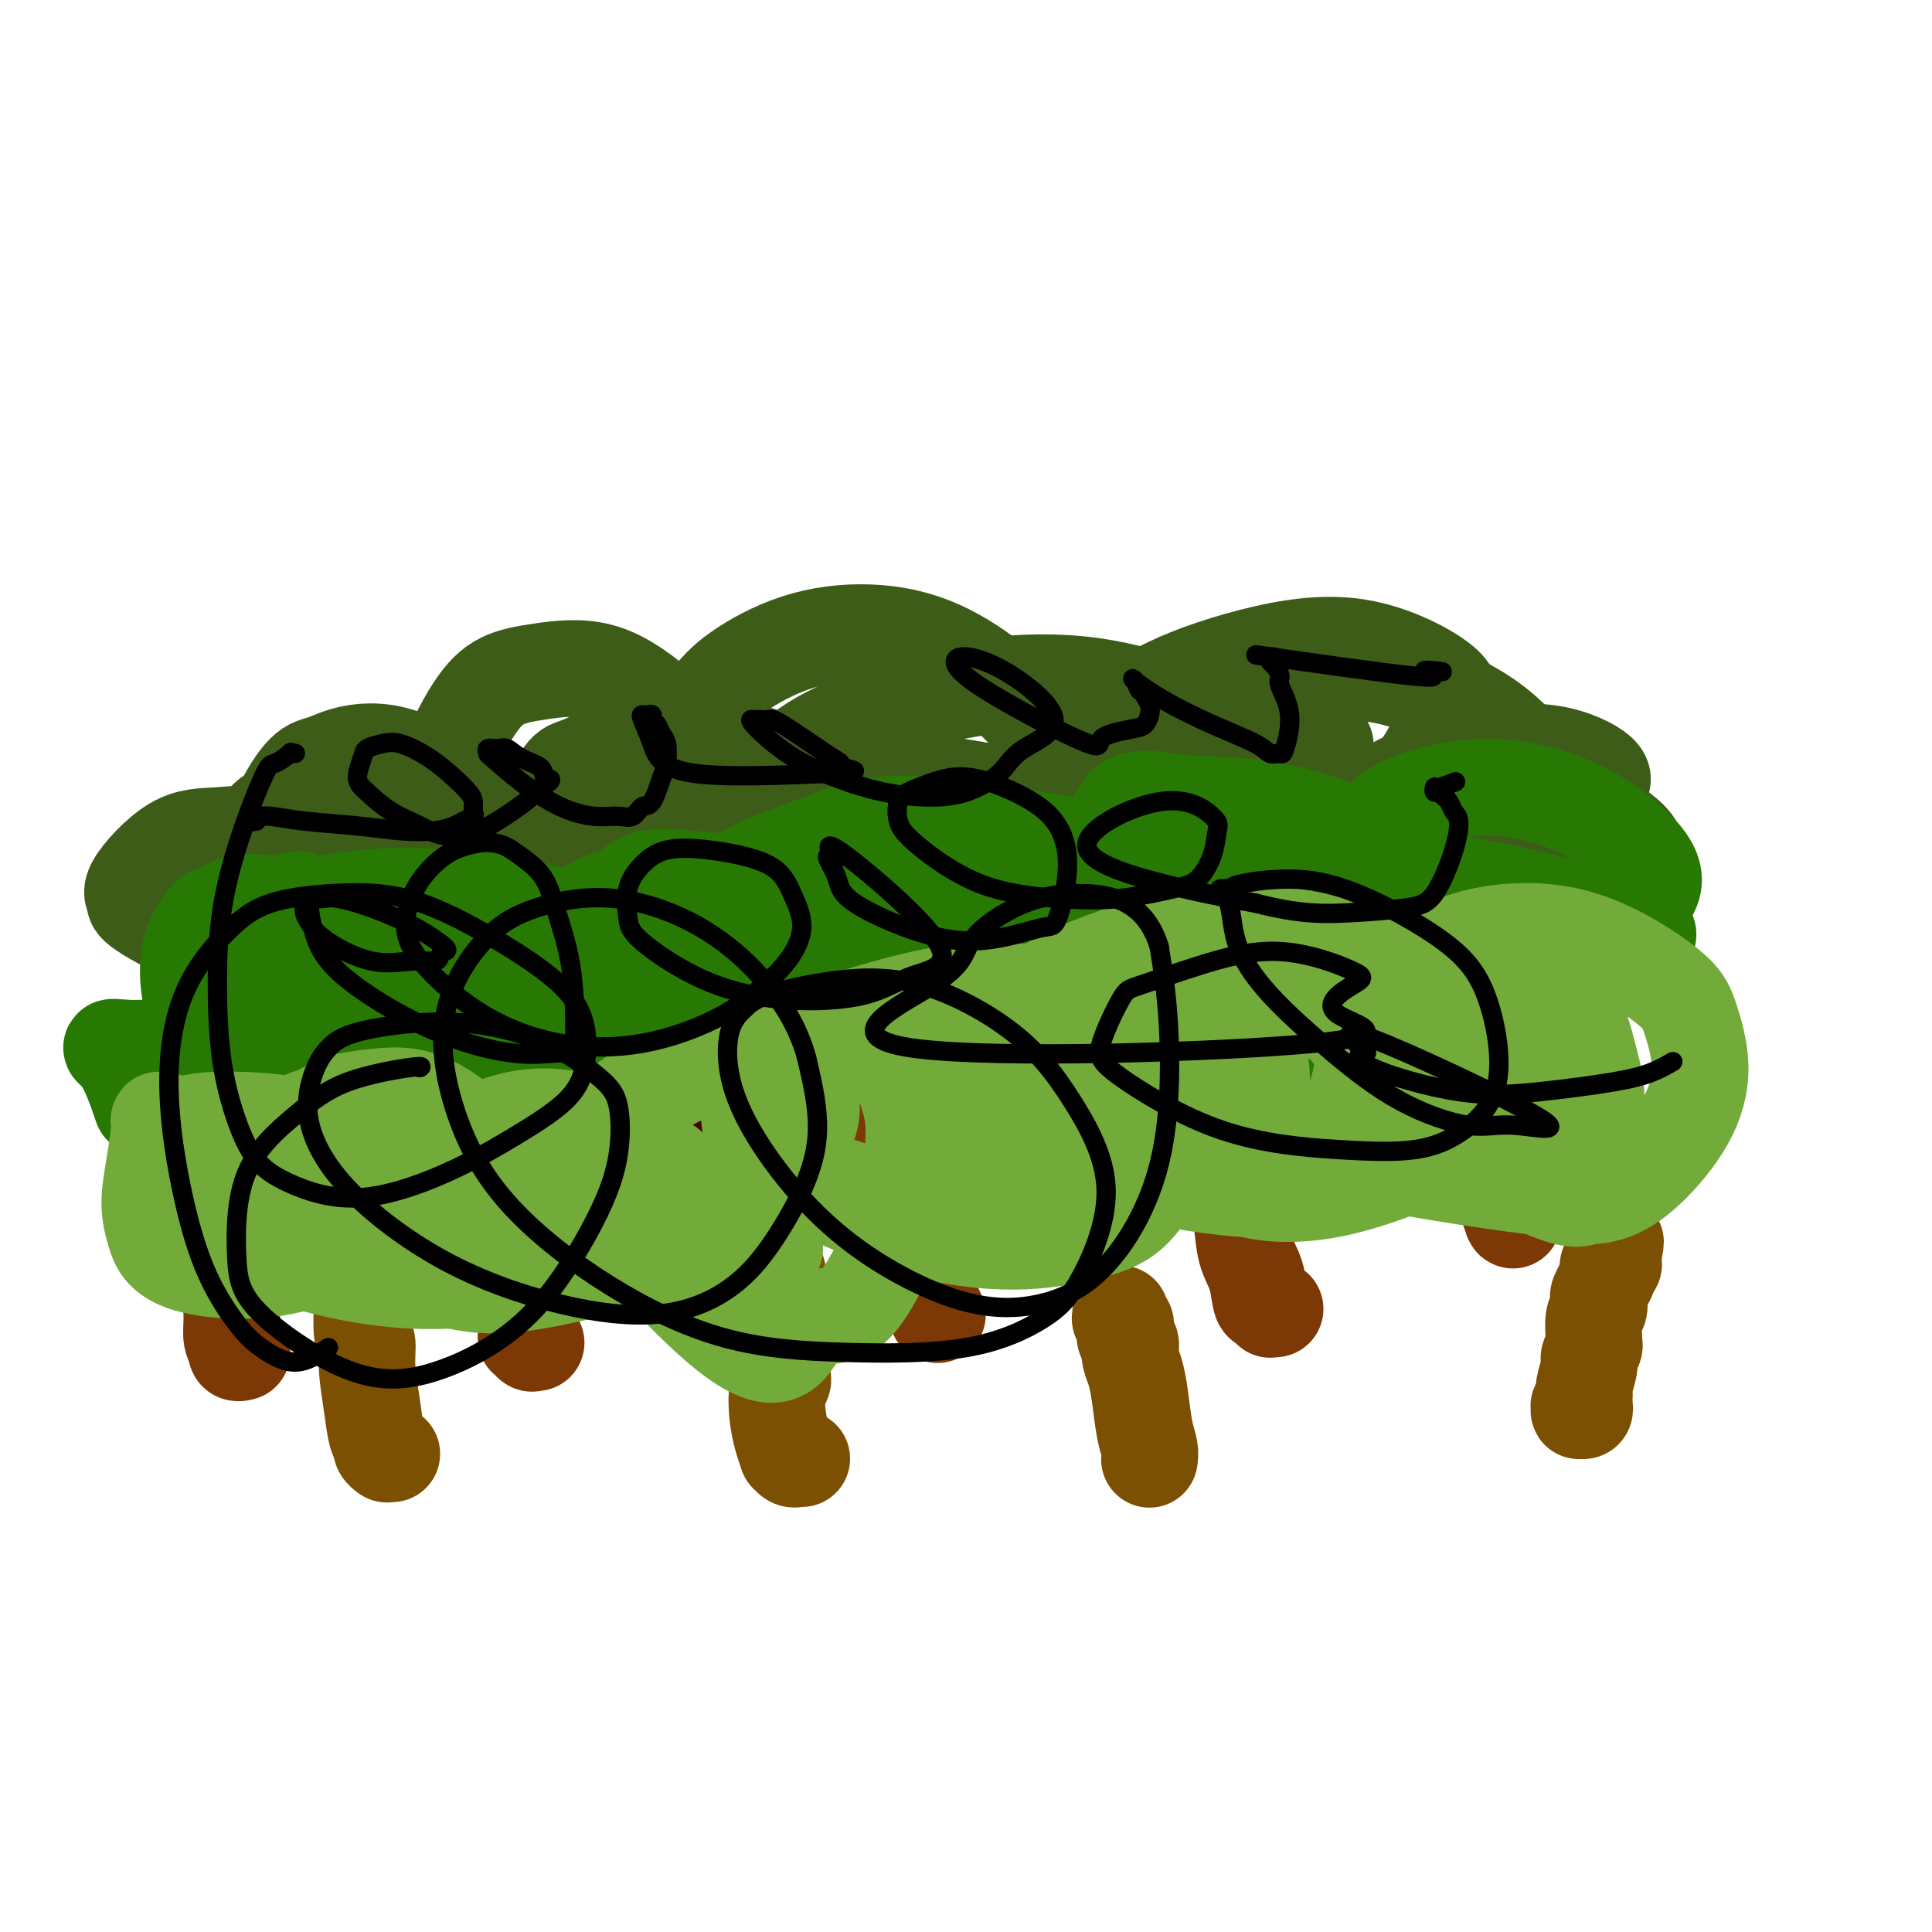 <svg viewBox='0 0 400 400' version='1.1' xmlns='http://www.w3.org/2000/svg' xmlns:xlink='http://www.w3.org/1999/xlink'><g fill='none' stroke='#4E0000' stroke-width='4' stroke-linecap='round' stroke-linejoin='round'><path d='M83,232c0.111,0.000 0.222,0.000 0,0c-0.222,0.000 -0.778,0.000 -1,0c-0.222,0.000 -0.111,0.000 0,0'/><path d='M77,208c0.000,-0.006 0.000,-0.012 0,0c-0.000,0.012 -0.001,0.041 0,0c0.001,-0.041 0.004,-0.152 0,0c-0.004,0.152 -0.015,0.568 0,1c0.015,0.432 0.056,0.881 0,2c-0.056,1.119 -0.207,2.908 0,5c0.207,2.092 0.773,4.487 1,7c0.227,2.513 0.113,5.146 0,8c-0.113,2.854 -0.227,5.931 0,8c0.227,2.069 0.793,3.132 1,4c0.207,0.868 0.054,1.543 0,2c-0.054,0.457 -0.008,0.696 0,1c0.008,0.304 -0.022,0.674 0,0c0.022,-0.674 0.096,-2.392 1,-6c0.904,-3.608 2.639,-9.108 4,-14c1.361,-4.892 2.347,-9.178 3,-12c0.653,-2.822 0.974,-4.182 1,-5c0.026,-0.818 -0.241,-1.094 0,-2c0.241,-0.906 0.991,-2.442 1,-3c0.009,-0.558 -0.722,-0.137 -1,0c-0.278,0.137 -0.101,-0.010 0,0c0.101,0.010 0.127,0.178 0,0c-0.127,-0.178 -0.409,-0.702 -1,1c-0.591,1.702 -1.493,5.629 -2,9c-0.507,3.371 -0.619,6.185 -1,10c-0.381,3.815 -1.030,8.631 -1,12c0.030,3.369 0.739,5.292 1,7c0.261,1.708 0.075,3.202 0,4c-0.075,0.798 -0.037,0.899 0,1'/><path d='M84,248c0.066,5.481 0.731,2.182 1,1c0.269,-1.182 0.143,-0.247 0,0c-0.143,0.247 -0.301,-0.195 0,-4c0.301,-3.805 1.061,-10.974 2,-17c0.939,-6.026 2.055,-10.911 3,-15c0.945,-4.089 1.717,-7.383 2,-9c0.283,-1.617 0.076,-1.557 0,-2c-0.076,-0.443 -0.020,-1.388 0,-2c0.020,-0.612 0.006,-0.889 0,-1c-0.006,-0.111 -0.003,-0.055 0,0'/></g>
<g fill='none' stroke='#4E0000' stroke-width='20' stroke-linecap='round' stroke-linejoin='round'><path d='M87,208c0.000,-0.117 0.001,-0.234 0,0c-0.001,0.234 -0.002,0.818 0,1c0.002,0.182 0.007,-0.038 0,0c-0.007,0.038 -0.026,0.336 0,1c0.026,0.664 0.097,1.696 0,3c-0.097,1.304 -0.362,2.882 -1,5c-0.638,2.118 -1.650,4.777 -2,7c-0.350,2.223 -0.037,4.010 0,6c0.037,1.990 -0.201,4.182 0,6c0.201,1.818 0.842,3.261 1,4c0.158,0.739 -0.168,0.772 0,1c0.168,0.228 0.830,0.649 1,1c0.170,0.351 -0.150,0.630 0,1c0.150,0.370 0.772,0.831 1,1c0.228,0.169 0.061,0.045 0,0c-0.061,-0.045 -0.017,-0.012 0,0c0.017,0.012 0.005,0.003 0,0c-0.005,-0.003 -0.005,-0.001 0,0c0.005,0.001 0.015,0.000 0,0c-0.015,-0.000 -0.056,-0.000 0,0c0.056,0.000 0.207,0.000 0,0c-0.207,-0.000 -0.774,-0.000 -1,0c-0.226,0.000 -0.113,0.000 0,0'/><path d='M86,245c0.308,3.312 0.080,1.593 0,1c-0.080,-0.593 -0.010,-0.061 0,0c0.010,0.061 -0.040,-0.350 0,0c0.040,0.350 0.169,1.459 0,2c-0.169,0.541 -0.636,0.512 -1,1c-0.364,0.488 -0.623,1.494 -1,2c-0.377,0.506 -0.870,0.514 -1,1c-0.130,0.486 0.105,1.452 0,2c-0.105,0.548 -0.550,0.680 -1,1c-0.450,0.320 -0.905,0.829 -1,1c-0.095,0.171 0.170,0.006 0,0c-0.170,-0.006 -0.777,0.149 -1,0c-0.223,-0.149 -0.063,-0.603 0,-1c0.063,-0.397 0.029,-0.738 0,-1c-0.029,-0.262 -0.055,-0.446 0,-2c0.055,-1.554 0.189,-4.478 1,-7c0.811,-2.522 2.298,-4.643 3,-7c0.702,-2.357 0.618,-4.949 1,-7c0.382,-2.051 1.231,-3.561 2,-5c0.769,-1.439 1.460,-2.806 2,-4c0.540,-1.194 0.930,-2.215 1,-3c0.070,-0.785 -0.178,-1.334 0,-2c0.178,-0.666 0.784,-1.450 1,-2c0.216,-0.550 0.044,-0.866 0,-1c-0.044,-0.134 0.040,-0.088 0,0c-0.040,0.088 -0.203,0.216 0,0c0.203,-0.216 0.772,-0.776 1,-1c0.228,-0.224 0.114,-0.112 0,0'/><path d='M144,205c-0.113,-0.009 -0.226,-0.018 0,0c0.226,0.018 0.790,0.065 1,0c0.210,-0.065 0.067,-0.240 0,0c-0.067,0.240 -0.057,0.894 0,1c0.057,0.106 0.160,-0.338 0,0c-0.160,0.338 -0.582,1.456 -1,2c-0.418,0.544 -0.830,0.515 -1,1c-0.170,0.485 -0.097,1.486 0,2c0.097,0.514 0.219,0.541 0,1c-0.219,0.459 -0.781,1.348 -1,2c-0.219,0.652 -0.097,1.066 0,3c0.097,1.934 0.170,5.390 0,9c-0.170,3.610 -0.581,7.376 -1,11c-0.419,3.624 -0.844,7.107 -1,10c-0.156,2.893 -0.042,5.196 0,7c0.042,1.804 0.011,3.110 0,4c-0.011,0.890 -0.003,1.363 0,2c0.003,0.637 0.001,1.439 0,2c-0.001,0.561 -0.000,0.882 0,1c0.000,0.118 0.000,0.034 0,0c-0.000,-0.034 -0.000,-0.017 0,0'/><path d='M210,204c0.000,0.111 0.000,0.222 0,0c-0.000,-0.222 -0.001,-0.778 0,-1c0.001,-0.222 0.004,-0.110 0,0c-0.004,0.110 -0.016,0.220 0,0c0.016,-0.220 0.060,-0.768 0,-1c-0.060,-0.232 -0.225,-0.148 0,0c0.225,0.148 0.841,0.361 1,1c0.159,0.639 -0.138,1.703 0,3c0.138,1.297 0.713,2.826 1,5c0.287,2.174 0.287,4.992 0,8c-0.287,3.008 -0.862,6.207 -1,9c-0.138,2.793 0.159,5.179 0,7c-0.159,1.821 -0.775,3.076 -1,4c-0.225,0.924 -0.060,1.516 0,2c0.060,0.484 0.016,0.861 0,1c-0.016,0.139 -0.005,0.040 0,0c0.005,-0.040 0.002,-0.020 0,0'/><path d='M274,195c-0.000,-0.007 -0.000,-0.014 0,0c0.000,0.014 0.000,0.050 0,0c-0.000,-0.050 -0.000,-0.186 0,0c0.000,0.186 0.000,0.693 0,1c-0.000,0.307 -0.000,0.414 0,1c0.000,0.586 0.000,1.650 0,3c-0.000,1.350 -0.000,2.987 0,5c0.000,2.013 0.001,4.402 0,6c-0.001,1.598 -0.003,2.404 0,3c0.003,0.596 0.011,0.982 0,2c-0.011,1.018 -0.041,2.667 0,4c0.041,1.333 0.155,2.351 0,4c-0.155,1.649 -0.577,3.930 -1,6c-0.423,2.070 -0.845,3.927 -1,5c-0.155,1.073 -0.041,1.360 0,2c0.041,0.640 0.011,1.634 0,2c-0.011,0.366 -0.003,0.105 0,0c0.003,-0.105 0.002,-0.052 0,0'/><path d='M326,201c-0.032,0.394 -0.064,0.789 0,1c0.064,0.211 0.225,0.239 0,1c-0.225,0.761 -0.835,2.255 -1,4c-0.165,1.745 0.113,3.741 0,6c-0.113,2.259 -0.619,4.780 -1,7c-0.381,2.220 -0.638,4.140 -1,6c-0.362,1.860 -0.829,3.661 -1,5c-0.171,1.339 -0.046,2.215 0,3c0.046,0.785 0.012,1.478 0,2c-0.012,0.522 -0.003,0.871 0,1c0.003,0.129 0.001,0.037 0,0c-0.001,-0.037 -0.000,-0.018 0,0'/></g>
<g fill='none' stroke='#3D5C18' stroke-width='20' stroke-linecap='round' stroke-linejoin='round'><path d='M56,170c-0.037,0.142 -0.075,0.284 0,0c0.075,-0.284 0.262,-0.993 0,-1c-0.262,-0.007 -0.971,0.690 -1,1c-0.029,0.310 0.624,0.234 1,1c0.376,0.766 0.475,2.375 1,4c0.525,1.625 1.477,3.267 3,5c1.523,1.733 3.619,3.559 6,5c2.381,1.441 5.048,2.499 8,3c2.952,0.501 6.190,0.444 9,0c2.810,-0.444 5.191,-1.276 7,-2c1.809,-0.724 3.045,-1.339 4,-2c0.955,-0.661 1.630,-1.367 2,-2c0.370,-0.633 0.437,-1.191 1,-2c0.563,-0.809 1.623,-1.869 2,-3c0.377,-1.131 0.072,-2.335 0,-3c-0.072,-0.665 0.089,-0.792 -2,-2c-2.089,-1.208 -6.429,-3.496 -10,-5c-3.571,-1.504 -6.373,-2.225 -9,-2c-2.627,0.225 -5.080,1.396 -7,2c-1.920,0.604 -3.308,0.639 -5,2c-1.692,1.361 -3.687,4.046 -5,7c-1.313,2.954 -1.945,6.176 -2,9c-0.055,2.824 0.468,5.250 1,7c0.532,1.750 1.074,2.825 4,5c2.926,2.175 8.238,5.449 13,7c4.762,1.551 8.974,1.379 12,1c3.026,-0.379 4.864,-0.965 7,-2c2.136,-1.035 4.568,-2.517 7,-4'/><path d='M103,199c3.189,-2.201 4.160,-4.704 6,-7c1.840,-2.296 4.548,-4.385 6,-6c1.452,-1.615 1.650,-2.755 2,-4c0.350,-1.245 0.854,-2.594 1,-4c0.146,-1.406 -0.065,-2.869 -2,-5c-1.935,-2.131 -5.596,-4.930 -10,-7c-4.404,-2.070 -9.553,-3.410 -14,-4c-4.447,-0.590 -8.191,-0.429 -12,0c-3.809,0.429 -7.682,1.127 -10,2c-2.318,0.873 -3.082,1.921 -4,3c-0.918,1.079 -1.991,2.190 -3,4c-1.009,1.810 -1.953,4.321 -2,6c-0.047,1.679 0.804,2.528 3,5c2.196,2.472 5.737,6.568 11,9c5.263,2.432 12.250,3.200 18,4c5.750,0.800 10.265,1.631 18,0c7.735,-1.631 18.692,-5.725 23,-7c4.308,-1.275 1.968,0.270 7,-3c5.032,-3.270 17.438,-11.356 23,-15c5.562,-3.644 4.281,-2.847 4,-3c-0.281,-0.153 0.437,-1.256 0,-3c-0.437,-1.744 -2.031,-4.128 -6,-6c-3.969,-1.872 -10.313,-3.231 -16,-4c-5.687,-0.769 -10.715,-0.949 -15,0c-4.285,0.949 -7.825,3.028 -10,4c-2.175,0.972 -2.985,0.838 -4,2c-1.015,1.162 -2.235,3.621 -3,6c-0.765,2.379 -1.076,4.680 0,7c1.076,2.320 3.538,4.660 6,7'/><path d='M120,180c3.905,3.050 10.667,7.176 17,10c6.333,2.824 12.238,4.346 18,5c5.762,0.654 11.380,0.440 16,0c4.620,-0.440 8.242,-1.104 11,-2c2.758,-0.896 4.651,-2.022 6,-3c1.349,-0.978 2.155,-1.807 3,-4c0.845,-2.193 1.730,-5.749 2,-8c0.270,-2.251 -0.074,-3.196 -3,-6c-2.926,-2.804 -8.436,-7.468 -14,-10c-5.564,-2.532 -11.184,-2.931 -17,-3c-5.816,-0.069 -11.827,0.193 -16,1c-4.173,0.807 -6.509,2.161 -8,3c-1.491,0.839 -2.139,1.164 -3,2c-0.861,0.836 -1.935,2.184 -2,4c-0.065,1.816 0.879,4.099 3,7c2.121,2.901 5.420,6.418 10,9c4.580,2.582 10.443,4.227 17,5c6.557,0.773 13.809,0.674 20,0c6.191,-0.674 11.320,-1.921 16,-3c4.680,-1.079 8.911,-1.988 12,-3c3.089,-1.012 5.035,-2.125 6,-3c0.965,-0.875 0.948,-1.512 1,-2c0.052,-0.488 0.172,-0.829 1,-1c0.828,-0.171 2.363,-0.174 0,-2c-2.363,-1.826 -8.623,-5.476 -14,-8c-5.377,-2.524 -9.872,-3.922 -14,-5c-4.128,-1.078 -7.890,-1.835 -10,-2c-2.110,-0.165 -2.568,0.263 -4,0c-1.432,-0.263 -3.838,-1.218 -2,0c1.838,1.218 7.919,4.609 14,8'/><path d='M186,169c4.543,2.345 9.902,4.207 16,6c6.098,1.793 12.935,3.517 19,5c6.065,1.483 11.358,2.724 16,3c4.642,0.276 8.632,-0.414 11,-1c2.368,-0.586 3.114,-1.068 4,-2c0.886,-0.932 1.910,-2.315 3,-4c1.090,-1.685 2.244,-3.672 2,-6c-0.244,-2.328 -1.885,-4.996 -3,-7c-1.115,-2.004 -1.702,-3.343 -4,-5c-2.298,-1.657 -6.306,-3.632 -10,-5c-3.694,-1.368 -7.073,-2.129 -10,-2c-2.927,0.129 -5.402,1.149 -7,2c-1.598,0.851 -2.319,1.533 -3,2c-0.681,0.467 -1.321,0.720 -2,2c-0.679,1.280 -1.399,3.586 -2,5c-0.601,1.414 -1.085,1.934 1,4c2.085,2.066 6.740,5.677 12,8c5.260,2.323 11.127,3.357 17,4c5.873,0.643 11.752,0.896 17,0c5.248,-0.896 9.866,-2.942 14,-5c4.134,-2.058 7.783,-4.130 11,-7c3.217,-2.870 6.002,-6.539 8,-10c1.998,-3.461 3.208,-6.715 4,-9c0.792,-2.285 1.165,-3.602 -2,-6c-3.165,-2.398 -9.867,-5.877 -17,-7c-7.133,-1.123 -14.696,0.111 -22,2c-7.304,1.889 -14.350,4.434 -19,7c-4.650,2.566 -6.906,5.152 -10,7c-3.094,1.848 -7.027,2.956 -5,8c2.027,5.044 10.013,14.022 18,23'/><path d='M243,181c6.894,4.617 15.128,4.658 20,5c4.872,0.342 6.380,0.984 11,1c4.620,0.016 12.350,-0.593 19,-2c6.650,-1.407 12.219,-3.610 17,-6c4.781,-2.390 8.773,-4.967 12,-7c3.227,-2.033 5.690,-3.522 7,-5c1.310,-1.478 1.466,-2.947 2,-4c0.534,-1.053 1.447,-1.691 0,-3c-1.447,-1.309 -5.254,-3.287 -10,-4c-4.746,-0.713 -10.431,-0.159 -16,1c-5.569,1.159 -11.022,2.924 -15,5c-3.978,2.076 -6.480,4.462 -9,7c-2.520,2.538 -5.057,5.226 -6,8c-0.943,2.774 -0.293,5.634 0,7c0.293,1.366 0.227,1.238 3,3c2.773,1.762 8.385,5.415 13,7c4.615,1.585 8.235,1.104 12,1c3.765,-0.104 7.677,0.171 11,0c3.323,-0.171 6.058,-0.788 9,-2c2.942,-1.212 6.092,-3.019 8,-4c1.908,-0.981 2.576,-1.138 4,-3c1.424,-1.862 3.604,-5.430 4,-8c0.396,-2.570 -0.994,-4.141 -5,-7c-4.006,-2.859 -10.629,-7.005 -17,-9c-6.371,-1.995 -12.489,-1.838 -18,-1c-5.511,0.838 -10.415,2.358 -14,4c-3.585,1.642 -5.851,3.407 -8,6c-2.149,2.593 -4.181,6.015 -5,9c-0.819,2.985 -0.426,5.532 1,8c1.426,2.468 3.884,4.857 7,8c3.116,3.143 6.890,7.041 13,7c6.110,-0.041 14.555,-4.020 23,-8'/><path d='M316,195c5.344,-5.789 7.203,-16.260 7,-23c-0.203,-6.740 -2.470,-9.749 -5,-13c-2.530,-3.251 -5.324,-6.745 -10,-10c-4.676,-3.255 -11.235,-6.270 -17,-8c-5.765,-1.730 -10.737,-2.173 -17,-2c-6.263,0.173 -13.817,0.963 -21,3c-7.183,2.037 -13.994,5.319 -20,9c-6.006,3.681 -11.206,7.759 -16,12c-4.794,4.241 -9.183,8.644 -13,13c-3.817,4.356 -7.061,8.663 -9,12c-1.939,3.337 -2.572,5.703 -3,7c-0.428,1.297 -0.650,1.525 1,3c1.650,1.475 5.174,4.195 10,5c4.826,0.805 10.956,-0.307 17,-3c6.044,-2.693 12.003,-6.966 17,-11c4.997,-4.034 9.033,-7.827 13,-11c3.967,-3.173 7.864,-5.725 8,-11c0.136,-5.275 -3.490,-13.274 -6,-17c-2.510,-3.726 -3.905,-3.178 -8,-4c-4.095,-0.822 -10.891,-3.014 -18,-4c-7.109,-0.986 -14.531,-0.765 -21,0c-6.469,0.765 -11.984,2.073 -18,4c-6.016,1.927 -12.534,4.474 -17,7c-4.466,2.526 -6.881,5.031 -9,7c-2.119,1.969 -3.944,3.403 -5,6c-1.056,2.597 -1.345,6.356 -1,9c0.345,2.644 1.324,4.173 5,7c3.676,2.827 10.050,6.950 16,9c5.950,2.050 11.475,2.025 17,2'/><path d='M193,193c6.396,-1.335 13.885,-5.674 17,-7c3.115,-1.326 1.856,0.361 3,-2c1.144,-2.361 4.690,-8.770 6,-14c1.310,-5.230 0.383,-9.279 -1,-13c-1.383,-3.721 -3.222,-7.112 -7,-11c-3.778,-3.888 -9.494,-8.272 -15,-11c-5.506,-2.728 -10.803,-3.800 -16,-4c-5.197,-0.200 -10.294,0.473 -15,2c-4.706,1.527 -9.020,3.910 -12,6c-2.980,2.090 -4.625,3.888 -7,7c-2.375,3.112 -5.479,7.538 -7,12c-1.521,4.462 -1.459,8.961 -1,13c0.459,4.039 1.314,7.617 2,10c0.686,2.383 1.201,3.569 3,5c1.799,1.431 4.880,3.105 7,4c2.120,0.895 3.279,1.010 4,1c0.721,-0.010 1.006,-0.145 2,-1c0.994,-0.855 2.698,-2.430 3,-6c0.302,-3.570 -0.797,-9.136 -3,-14c-2.203,-4.864 -5.508,-9.026 -9,-13c-3.492,-3.974 -7.169,-7.760 -11,-11c-3.831,-3.240 -7.814,-5.934 -12,-7c-4.186,-1.066 -8.575,-0.503 -12,0c-3.425,0.503 -5.887,0.948 -8,2c-2.113,1.052 -3.878,2.713 -6,6c-2.122,3.287 -4.600,8.201 -6,13c-1.400,4.799 -1.723,9.484 -2,13c-0.277,3.516 -0.508,5.862 2,9c2.508,3.138 7.754,7.069 13,11'/><path d='M105,193c2.090,1.598 0.815,0.092 1,-1c0.185,-1.092 1.828,-1.769 2,-5c0.172,-3.231 -1.129,-9.016 -3,-13c-1.871,-3.984 -4.312,-6.165 -8,-9c-3.688,-2.835 -8.622,-6.322 -13,-8c-4.378,-1.678 -8.200,-1.547 -11,-1c-2.800,0.547 -4.577,1.511 -6,2c-1.423,0.489 -2.492,0.502 -4,2c-1.508,1.498 -3.455,4.482 -5,8c-1.545,3.518 -2.687,7.570 -3,11c-0.313,3.430 0.203,6.237 1,9c0.797,2.763 1.876,5.482 3,7c1.124,1.518 2.292,1.834 4,3c1.708,1.166 3.956,3.181 6,4c2.044,0.819 3.885,0.442 5,0c1.115,-0.442 1.503,-0.949 2,-1c0.497,-0.051 1.102,0.353 2,-1c0.898,-1.353 2.088,-4.464 2,-7c-0.088,-2.536 -1.453,-4.497 -3,-7c-1.547,-2.503 -3.275,-5.547 -7,-8c-3.725,-2.453 -9.449,-4.315 -14,-5c-4.551,-0.685 -7.931,-0.195 -11,0c-3.069,0.195 -5.826,0.094 -9,2c-3.174,1.906 -6.764,5.819 -8,8c-1.236,2.181 -0.119,2.631 0,3c0.119,0.369 -0.762,0.655 1,2c1.762,1.345 6.167,3.747 9,5c2.833,1.253 4.095,1.358 6,1c1.905,-0.358 4.452,-1.179 7,-2'/><path d='M51,192c4.643,-1.500 9.750,-4.750 14,-7c4.250,-2.250 7.643,-3.500 9,-4c1.357,-0.500 0.679,-0.250 0,0'/><path d='M274,154c-0.187,-0.096 -0.373,-0.193 0,0c0.373,0.193 1.307,0.674 -2,0c-3.307,-0.674 -10.855,-2.504 -18,-3c-7.145,-0.496 -13.888,0.340 -19,1c-5.112,0.660 -8.595,1.143 -11,2c-2.405,0.857 -3.733,2.088 -5,3c-1.267,0.912 -2.475,1.506 -3,3c-0.525,1.494 -0.369,3.889 1,6c1.369,2.111 3.949,3.940 8,6c4.051,2.060 9.572,4.352 14,6c4.428,1.648 7.764,2.654 10,3c2.236,0.346 3.374,0.033 4,0c0.626,-0.033 0.742,0.214 1,0c0.258,-0.214 0.659,-0.891 1,-1c0.341,-0.109 0.623,0.348 -2,-1c-2.623,-1.348 -8.151,-4.502 -15,-7c-6.849,-2.498 -15.019,-4.340 -23,-6c-7.981,-1.660 -15.775,-3.137 -23,-4c-7.225,-0.863 -13.883,-1.114 -19,-1c-5.117,0.114 -8.693,0.591 -11,1c-2.307,0.409 -3.345,0.750 -4,1c-0.655,0.250 -0.926,0.409 -1,1c-0.074,0.591 0.048,1.615 0,2c-0.048,0.385 -0.265,0.130 3,2c3.265,1.870 10.014,5.866 16,8c5.986,2.134 11.209,2.406 16,2c4.791,-0.406 9.150,-1.490 11,-2c1.850,-0.510 1.190,-0.445 4,0c2.810,0.445 9.088,1.270 1,-2c-8.088,-3.270 -30.544,-10.635 -53,-18'/><path d='M155,156c-12.986,-2.687 -19.451,0.597 -24,3c-4.549,2.403 -7.182,3.927 -9,5c-1.818,1.073 -2.822,1.697 -4,3c-1.178,1.303 -2.532,3.287 -3,5c-0.468,1.713 -0.051,3.155 0,4c0.051,0.845 -0.265,1.094 3,3c3.265,1.906 10.111,5.468 16,6c5.889,0.532 10.821,-1.965 14,-4c3.179,-2.035 4.604,-3.608 7,-4c2.396,-0.392 5.761,0.397 1,-2c-4.761,-2.397 -17.649,-7.979 -24,-10c-6.351,-2.021 -6.166,-0.480 -10,1c-3.834,1.480 -11.686,2.898 -18,5c-6.314,2.102 -11.090,4.886 -13,6c-1.910,1.114 -0.955,0.557 0,0'/></g>
<g fill='none' stroke='#7C3805' stroke-width='20' stroke-linecap='round' stroke-linejoin='round'><path d='M50,280c-0.031,0.008 -0.061,0.016 0,0c0.061,-0.016 0.214,-0.056 0,0c-0.214,0.056 -0.793,0.206 -1,0c-0.207,-0.206 -0.041,-0.770 0,-1c0.041,-0.230 -0.043,-0.125 0,0c0.043,0.125 0.211,0.270 0,0c-0.211,-0.270 -0.803,-0.956 -1,-2c-0.197,-1.044 -0.000,-2.446 0,-4c0.000,-1.554 -0.196,-3.261 0,-5c0.196,-1.739 0.783,-3.509 1,-5c0.217,-1.491 0.062,-2.701 0,-4c-0.062,-1.299 -0.031,-2.685 0,-4c0.031,-1.315 0.061,-2.557 0,-4c-0.061,-1.443 -0.212,-3.085 0,-5c0.212,-1.915 0.789,-4.102 1,-6c0.211,-1.898 0.057,-3.506 0,-5c-0.057,-1.494 -0.015,-2.872 0,-4c0.015,-1.128 0.004,-2.005 0,-3c-0.004,-0.995 -0.001,-2.108 0,-3c0.001,-0.892 0.000,-1.563 0,-2c-0.000,-0.437 -0.000,-0.639 0,-1c0.000,-0.361 0.000,-0.881 0,-1c-0.000,-0.119 -0.000,0.164 0,0c0.000,-0.164 0.000,-0.775 0,-1c-0.000,-0.225 -0.000,-0.064 0,0c0.000,0.064 0.000,0.032 0,0'/><path d='M111,278c-0.415,0.010 -0.829,0.020 -1,0c-0.171,-0.020 -0.098,-0.070 0,0c0.098,0.070 0.223,0.260 0,0c-0.223,-0.260 -0.792,-0.969 -1,-1c-0.208,-0.031 -0.056,0.615 0,-3c0.056,-3.615 0.014,-11.493 0,-15c-0.014,-3.507 0.000,-2.645 0,-3c-0.000,-0.355 -0.015,-1.929 0,-3c0.015,-1.071 0.060,-1.640 0,-2c-0.060,-0.360 -0.226,-0.511 0,-1c0.226,-0.489 0.844,-1.317 1,-2c0.156,-0.683 -0.150,-1.222 0,-3c0.150,-1.778 0.757,-4.794 1,-6c0.243,-1.206 0.121,-0.603 0,0'/><path d='M194,272c-0.026,-0.057 -0.052,-0.115 0,0c0.052,0.115 0.181,0.402 0,0c-0.181,-0.402 -0.671,-1.491 -1,-2c-0.329,-0.509 -0.497,-0.436 -1,-1c-0.503,-0.564 -1.340,-1.764 -2,-3c-0.660,-1.236 -1.143,-2.508 -2,-4c-0.857,-1.492 -2.090,-3.205 -3,-5c-0.910,-1.795 -1.498,-3.673 -2,-5c-0.502,-1.327 -0.918,-2.102 -1,-3c-0.082,-0.898 0.170,-1.920 0,-3c-0.170,-1.080 -0.763,-2.219 -1,-3c-0.237,-0.781 -0.116,-1.206 0,-2c0.116,-0.794 0.229,-1.958 0,-3c-0.229,-1.042 -0.801,-1.964 -1,-3c-0.199,-1.036 -0.025,-2.187 0,-3c0.025,-0.813 -0.098,-1.290 0,-2c0.098,-0.710 0.418,-1.654 1,-3c0.582,-1.346 1.426,-3.093 2,-4c0.574,-0.907 0.878,-0.973 1,-1c0.122,-0.027 0.061,-0.013 0,0'/><path d='M264,271c-0.446,-0.031 -0.892,-0.062 -1,0c-0.108,0.062 0.122,0.218 0,0c-0.122,-0.218 -0.596,-0.808 -1,-1c-0.404,-0.192 -0.739,0.014 -1,-1c-0.261,-1.014 -0.448,-3.248 -1,-5c-0.552,-1.752 -1.468,-3.022 -2,-5c-0.532,-1.978 -0.678,-4.666 -1,-7c-0.322,-2.334 -0.818,-4.316 -1,-6c-0.182,-1.684 -0.049,-3.071 0,-5c0.049,-1.929 0.013,-4.402 0,-6c-0.013,-1.598 -0.003,-2.323 0,-3c0.003,-0.677 0.001,-1.305 0,-2c-0.001,-0.695 -0.000,-1.456 0,-2c0.000,-0.544 0.000,-0.870 0,-1c-0.000,-0.130 -0.000,-0.065 0,0'/><path d='M313,252c0.030,0.272 0.061,0.544 0,0c-0.061,-0.544 -0.212,-1.905 0,-1c0.212,0.905 0.789,4.074 -1,-2c-1.789,-6.074 -5.943,-21.391 -8,-28c-2.057,-6.609 -2.015,-4.510 -2,-4c0.015,0.510 0.004,-0.569 0,-1c-0.004,-0.431 -0.002,-0.216 0,0'/></g>
<g fill='none' stroke='#277904' stroke-width='20' stroke-linecap='round' stroke-linejoin='round'><path d='M57,205c-0.042,0.025 -0.084,0.051 0,0c0.084,-0.051 0.293,-0.178 0,0c-0.293,0.178 -1.089,0.662 -2,1c-0.911,0.338 -1.937,0.529 -3,1c-1.063,0.471 -2.162,1.220 -3,2c-0.838,0.780 -1.416,1.590 -2,3c-0.584,1.410 -1.174,3.420 -1,5c0.174,1.580 1.113,2.731 2,4c0.887,1.269 1.724,2.657 4,4c2.276,1.343 5.993,2.641 9,3c3.007,0.359 5.306,-0.221 8,-1c2.694,-0.779 5.783,-1.756 8,-3c2.217,-1.244 3.562,-2.754 5,-4c1.438,-1.246 2.968,-2.228 4,-3c1.032,-0.772 1.567,-1.335 2,-2c0.433,-0.665 0.764,-1.432 1,-2c0.236,-0.568 0.377,-0.936 0,-2c-0.377,-1.064 -1.271,-2.823 -3,-5c-1.729,-2.177 -4.291,-4.772 -7,-7c-2.709,-2.228 -5.564,-4.089 -9,-6c-3.436,-1.911 -7.453,-3.872 -11,-5c-3.547,-1.128 -6.626,-1.424 -9,-1c-2.374,0.424 -4.045,1.566 -5,2c-0.955,0.434 -1.194,0.158 -2,1c-0.806,0.842 -2.179,2.801 -3,5c-0.821,2.199 -1.091,4.637 -1,7c0.091,2.363 0.544,4.650 1,7c0.456,2.350 0.916,4.764 2,7c1.084,2.236 2.792,4.294 6,7c3.208,2.706 7.917,6.059 13,8c5.083,1.941 10.542,2.471 16,3'/><path d='M77,234c5.157,0.328 10.050,-0.351 14,-1c3.950,-0.649 6.958,-1.268 9,-2c2.042,-0.732 3.116,-1.577 4,-2c0.884,-0.423 1.576,-0.426 2,-1c0.424,-0.574 0.581,-1.720 1,-2c0.419,-0.280 1.100,0.307 0,-1c-1.100,-1.307 -3.983,-4.509 -8,-7c-4.017,-2.491 -9.170,-4.271 -13,-6c-3.830,-1.729 -6.338,-3.406 -9,-4c-2.662,-0.594 -5.477,-0.105 -7,0c-1.523,0.105 -1.752,-0.174 -2,0c-0.248,0.174 -0.513,0.800 -1,1c-0.487,0.200 -1.194,-0.026 -1,1c0.194,1.026 1.291,3.304 2,5c0.709,1.696 1.030,2.810 3,5c1.970,2.190 5.590,5.455 10,8c4.410,2.545 9.612,4.370 14,5c4.388,0.630 7.963,0.065 11,-1c3.037,-1.065 5.535,-2.631 8,-4c2.465,-1.369 4.895,-2.543 7,-5c2.105,-2.457 3.883,-6.199 5,-8c1.117,-1.801 1.572,-1.663 2,-2c0.428,-0.337 0.828,-1.150 1,-2c0.172,-0.850 0.116,-1.737 0,-2c-0.116,-0.263 -0.294,0.098 -2,-1c-1.706,-1.098 -4.942,-3.655 -13,-3c-8.058,0.655 -20.939,4.523 -26,6c-5.061,1.477 -2.303,0.565 -1,1c1.303,0.435 1.152,2.218 1,4'/><path d='M88,216c0.253,1.529 0.884,2.853 3,5c2.116,2.147 5.716,5.119 10,7c4.284,1.881 9.252,2.671 14,3c4.748,0.329 9.275,0.196 13,-1c3.725,-1.196 6.646,-3.455 9,-5c2.354,-1.545 4.139,-2.377 6,-4c1.861,-1.623 3.796,-4.038 5,-6c1.204,-1.962 1.675,-3.470 2,-5c0.325,-1.530 0.504,-3.081 0,-5c-0.504,-1.919 -1.690,-4.207 -3,-6c-1.310,-1.793 -2.745,-3.093 -5,-5c-2.255,-1.907 -5.330,-4.422 -8,-6c-2.670,-1.578 -4.933,-2.219 -7,-2c-2.067,0.219 -3.936,1.298 -5,2c-1.064,0.702 -1.324,1.028 -2,2c-0.676,0.972 -1.770,2.591 -2,5c-0.230,2.409 0.404,5.609 2,8c1.596,2.391 4.154,3.974 6,7c1.846,3.026 2.979,7.494 14,8c11.021,0.506 31.930,-2.950 40,-4c8.070,-1.050 3.302,0.305 2,0c-1.302,-0.305 0.862,-2.271 2,-4c1.138,-1.729 1.250,-3.220 1,-4c-0.250,-0.780 -0.861,-0.847 -2,-2c-1.139,-1.153 -2.805,-3.392 -5,-5c-2.195,-1.608 -4.918,-2.586 -7,-3c-2.082,-0.414 -3.522,-0.265 -5,0c-1.478,0.265 -2.994,0.647 -4,1c-1.006,0.353 -1.503,0.676 -2,1'/><path d='M160,198c-1.945,0.313 -1.307,0.094 -1,1c0.307,0.906 0.282,2.936 0,4c-0.282,1.064 -0.823,1.164 1,3c1.823,1.836 6.008,5.410 10,7c3.992,1.590 7.790,1.196 12,1c4.210,-0.196 8.834,-0.193 13,-1c4.166,-0.807 7.876,-2.422 11,-4c3.124,-1.578 5.663,-3.117 7,-4c1.337,-0.883 1.471,-1.109 2,-2c0.529,-0.891 1.451,-2.446 1,-4c-0.451,-1.554 -2.277,-3.106 -6,-5c-3.723,-1.894 -9.342,-4.129 -14,-5c-4.658,-0.871 -8.353,-0.379 -11,0c-2.647,0.379 -4.246,0.645 -5,1c-0.754,0.355 -0.664,0.799 -1,1c-0.336,0.201 -1.096,0.158 -1,1c0.096,0.842 1.050,2.568 4,5c2.950,2.432 7.895,5.568 10,9c2.105,3.432 1.369,7.160 12,6c10.631,-1.160 32.630,-7.207 41,-10c8.370,-2.793 3.113,-2.333 2,-3c-1.113,-0.667 1.920,-2.461 3,-4c1.080,-1.539 0.207,-2.823 0,-4c-0.207,-1.177 0.251,-2.246 0,-3c-0.251,-0.754 -1.212,-1.192 -3,-2c-1.788,-0.808 -4.405,-1.987 -7,-2c-2.595,-0.013 -5.170,1.139 -7,2c-1.830,0.861 -2.915,1.430 -4,2'/><path d='M229,188c-2.244,1.132 -2.355,1.962 -3,4c-0.645,2.038 -1.823,5.283 -2,8c-0.177,2.717 0.647,4.905 4,8c3.353,3.095 9.236,7.096 15,9c5.764,1.904 11.411,1.711 17,1c5.589,-0.711 11.120,-1.939 16,-4c4.880,-2.061 9.108,-4.954 12,-7c2.892,-2.046 4.448,-3.245 6,-5c1.552,-1.755 3.102,-4.067 4,-6c0.898,-1.933 1.145,-3.486 1,-5c-0.145,-1.514 -0.683,-2.990 -3,-5c-2.317,-2.010 -6.414,-4.554 -10,-6c-3.586,-1.446 -6.661,-1.793 -9,-2c-2.339,-0.207 -3.940,-0.273 -5,0c-1.060,0.273 -1.577,0.886 -2,1c-0.423,0.114 -0.752,-0.272 -1,0c-0.248,0.272 -0.415,1.202 0,2c0.415,0.798 1.413,1.465 1,4c-0.413,2.535 -2.235,6.938 11,9c13.235,2.062 41.529,1.784 53,1c11.471,-0.784 6.119,-2.075 5,-4c-1.119,-1.925 1.995,-4.483 3,-7c1.005,-2.517 -0.100,-4.994 -3,-8c-2.900,-3.006 -7.595,-6.540 -13,-9c-5.405,-2.460 -11.521,-3.845 -17,-4c-5.479,-0.155 -10.321,0.920 -14,2c-3.679,1.080 -6.194,2.166 -8,4c-1.806,1.834 -2.903,4.417 -4,7'/><path d='M283,176c-2.027,2.841 -1.095,4.444 1,7c2.095,2.556 5.353,6.066 10,9c4.647,2.934 10.683,5.293 16,7c5.317,1.707 9.914,2.761 14,3c4.086,0.239 7.659,-0.336 10,-1c2.341,-0.664 3.450,-1.416 4,-2c0.550,-0.584 0.541,-1.001 1,-1c0.459,0.001 1.385,0.419 0,-1c-1.385,-1.419 -5.081,-4.675 -10,-7c-4.919,-2.325 -11.061,-3.719 -17,-5c-5.939,-1.281 -11.675,-2.451 -17,-3c-5.325,-0.549 -10.237,-0.479 -14,0c-3.763,0.479 -6.376,1.366 -8,2c-1.624,0.634 -2.259,1.013 -3,1c-0.741,-0.013 -1.587,-0.419 -2,1c-0.413,1.419 -0.394,4.663 0,7c0.394,2.337 1.163,3.769 4,6c2.837,2.231 7.743,5.263 11,7c3.257,1.737 4.866,2.179 5,2c0.134,-0.179 -1.206,-0.978 2,0c3.206,0.978 10.960,3.734 0,-3c-10.960,-6.734 -40.632,-22.958 -53,-29c-12.368,-6.042 -7.432,-1.902 -8,0c-0.568,1.902 -6.642,1.565 -10,2c-3.358,0.435 -4.002,1.641 -5,3c-0.998,1.359 -2.350,2.869 -3,5c-0.650,2.131 -0.598,4.881 0,7c0.598,2.119 1.742,3.605 3,5c1.258,1.395 2.629,2.697 4,4'/><path d='M218,202c1.494,1.786 1.728,1.751 2,2c0.272,0.249 0.582,0.780 1,1c0.418,0.220 0.944,0.127 1,0c0.056,-0.127 -0.356,-0.288 -3,-2c-2.644,-1.712 -7.518,-4.973 -12,-7c-4.482,-2.027 -8.572,-2.819 -13,-4c-4.428,-1.181 -9.194,-2.751 -14,-4c-4.806,-1.249 -9.652,-2.179 -14,-3c-4.348,-0.821 -8.199,-1.534 -12,-2c-3.801,-0.466 -7.552,-0.684 -11,-1c-3.448,-0.316 -6.591,-0.728 -9,0c-2.409,0.728 -4.082,2.598 -6,4c-1.918,1.402 -4.080,2.337 -6,5c-1.920,2.663 -3.598,7.052 -4,11c-0.402,3.948 0.471,7.453 1,9c0.529,1.547 0.715,1.135 2,3c1.285,1.865 3.668,6.007 7,5c3.332,-1.007 7.614,-7.162 9,-10c1.386,-2.838 -0.124,-2.360 -1,-3c-0.876,-0.640 -1.120,-2.399 -2,-4c-0.880,-1.601 -2.397,-3.042 -5,-5c-2.603,-1.958 -6.293,-4.431 -10,-6c-3.707,-1.569 -7.430,-2.235 -11,-3c-3.570,-0.765 -6.988,-1.628 -10,-2c-3.012,-0.372 -5.619,-0.252 -8,0c-2.381,0.252 -4.535,0.634 -6,1c-1.465,0.366 -2.241,0.714 -3,1c-0.759,0.286 -1.503,0.510 -2,1c-0.497,0.490 -0.749,1.245 -1,2'/><path d='M78,191c-3.300,0.898 -1.552,0.644 -1,1c0.552,0.356 -0.094,1.322 0,2c0.094,0.678 0.928,1.068 3,2c2.072,0.932 5.382,2.405 8,3c2.618,0.595 4.543,0.313 6,0c1.457,-0.313 2.446,-0.658 3,-1c0.554,-0.342 0.674,-0.680 1,-1c0.326,-0.320 0.858,-0.621 1,-1c0.142,-0.379 -0.108,-0.834 0,-1c0.108,-0.166 0.572,-0.041 -1,-1c-1.572,-0.959 -5.180,-3.001 -8,-4c-2.820,-0.999 -4.853,-0.953 -6,-1c-1.147,-0.047 -1.408,-0.185 -2,0c-0.592,0.185 -1.513,0.694 -2,1c-0.487,0.306 -0.539,0.409 0,1c0.539,0.591 1.668,1.670 6,4c4.332,2.330 11.867,5.912 20,9c8.133,3.088 16.866,5.681 23,8c6.134,2.319 9.671,4.364 19,3c9.329,-1.364 24.449,-6.137 31,-8c6.551,-1.863 4.531,-0.814 5,0c0.469,0.814 3.425,1.394 6,2c2.575,0.606 4.768,1.236 7,2c2.232,0.764 4.501,1.660 6,2c1.499,0.340 2.226,0.122 3,0c0.774,-0.122 1.593,-0.148 2,0c0.407,0.148 0.402,0.471 1,-1c0.598,-1.471 1.799,-4.735 3,-8'/><path d='M212,204c1.334,-2.884 1.671,-5.592 2,-7c0.329,-1.408 0.652,-1.514 1,-2c0.348,-0.486 0.721,-1.352 1,-2c0.279,-0.648 0.464,-1.080 1,-1c0.536,0.080 1.424,0.671 2,1c0.576,0.329 0.841,0.396 2,2c1.159,1.604 3.212,4.744 5,7c1.788,2.256 3.312,3.629 5,5c1.688,1.371 3.541,2.740 5,4c1.459,1.260 2.523,2.413 4,3c1.477,0.587 3.365,0.609 5,0c1.635,-0.609 3.015,-1.851 5,-4c1.985,-2.149 4.573,-5.207 6,-7c1.427,-1.793 1.692,-2.323 2,-3c0.308,-0.677 0.659,-1.503 1,-2c0.341,-0.497 0.672,-0.665 1,-1c0.328,-0.335 0.653,-0.835 1,-1c0.347,-0.165 0.717,0.007 1,0c0.283,-0.007 0.478,-0.191 1,1c0.522,1.191 1.372,3.759 8,6c6.628,2.241 19.035,4.156 24,5c4.965,0.844 2.490,0.616 2,0c-0.490,-0.616 1.007,-1.621 2,-3c0.993,-1.379 1.481,-3.133 2,-5c0.519,-1.867 1.067,-3.845 1,-5c-0.067,-1.155 -0.750,-1.485 -1,-2c-0.250,-0.515 -0.067,-1.216 0,-2c0.067,-0.784 0.019,-1.653 0,-2c-0.019,-0.347 -0.010,-0.174 0,0'/><path d='M301,189c0.174,-1.928 0.609,-1.249 1,-1c0.391,0.249 0.739,0.067 1,0c0.261,-0.067 0.436,-0.018 1,0c0.564,0.018 1.517,0.005 2,0c0.483,-0.005 0.497,-0.001 1,0c0.503,0.001 1.493,0.000 2,0c0.507,-0.000 0.529,-0.000 1,0c0.471,0.000 1.391,0.001 2,0c0.609,-0.001 0.905,-0.005 1,0c0.095,0.005 -0.013,0.017 0,0c0.013,-0.017 0.145,-0.064 0,0c-0.145,0.064 -0.569,0.240 -4,-1c-3.431,-1.240 -9.871,-3.895 -16,-7c-6.129,-3.105 -11.948,-6.660 -18,-9c-6.052,-2.340 -12.337,-3.466 -18,-4c-5.663,-0.534 -10.703,-0.477 -15,-1c-4.297,-0.523 -7.849,-1.627 -10,2c-2.151,3.627 -2.900,11.984 -3,16c-0.100,4.016 0.449,3.689 3,6c2.551,2.311 7.102,7.259 12,11c4.898,3.741 10.141,6.274 14,8c3.859,1.726 6.333,2.647 8,3c1.667,0.353 2.527,0.140 3,0c0.473,-0.140 0.560,-0.207 1,-2c0.440,-1.793 1.234,-5.312 1,-8c-0.234,-2.688 -1.496,-4.545 -6,-8c-4.504,-3.455 -12.251,-8.507 -20,-12c-7.749,-3.493 -15.500,-5.427 -24,-7c-8.500,-1.573 -17.750,-2.787 -27,-4'/><path d='M194,171c-12.291,-1.309 -17.518,0.918 -23,3c-5.482,2.082 -11.217,4.018 -15,6c-3.783,1.982 -5.613,4.009 -7,7c-1.387,2.991 -2.329,6.947 -2,10c0.329,3.053 1.931,5.205 6,8c4.069,2.795 10.606,6.235 15,8c4.394,1.765 6.644,1.857 8,2c1.356,0.143 1.818,0.337 2,0c0.182,-0.337 0.085,-1.205 1,-1c0.915,0.205 2.841,1.484 0,0c-2.841,-1.484 -10.450,-5.730 -18,-9c-7.550,-3.270 -15.040,-5.563 -23,-8c-7.960,-2.437 -16.388,-5.019 -24,-7c-7.612,-1.981 -14.408,-3.360 -21,-4c-6.592,-0.640 -12.982,-0.539 -18,0c-5.018,0.539 -8.666,1.516 -11,1c-2.334,-0.516 -3.354,-2.527 -4,3c-0.646,5.527 -0.918,18.591 0,25c0.918,6.409 3.025,6.163 5,7c1.975,0.837 3.819,2.758 5,4c1.181,1.242 1.698,1.804 2,2c0.302,0.196 0.389,0.025 1,0c0.611,-0.025 1.747,0.095 2,0c0.253,-0.095 -0.375,-0.404 -1,-1c-0.625,-0.596 -1.245,-1.480 -5,-3c-3.755,-1.520 -10.646,-3.675 -16,-5c-5.354,-1.325 -9.172,-1.818 -13,-2c-3.828,-0.182 -7.665,-0.052 -10,0c-2.335,0.052 -3.167,0.026 -4,0'/><path d='M26,217c-4.643,-0.393 -2.750,-0.375 -1,2c1.750,2.375 3.357,7.107 4,9c0.643,1.893 0.321,0.946 0,0'/></g>
<g fill='none' stroke='#7C5002' stroke-width='20' stroke-linecap='round' stroke-linejoin='round'><path d='M81,301c0.111,-0.002 0.222,-0.003 0,0c-0.222,0.003 -0.777,0.012 -1,0c-0.223,-0.012 -0.115,-0.045 0,0c0.115,0.045 0.238,0.168 0,0c-0.238,-0.168 -0.838,-0.627 -1,-1c-0.162,-0.373 0.115,-0.661 0,-1c-0.115,-0.339 -0.623,-0.730 -1,-2c-0.377,-1.270 -0.623,-3.420 -1,-6c-0.377,-2.580 -0.886,-5.589 -1,-8c-0.114,-2.411 0.165,-4.224 0,-5c-0.165,-0.776 -0.775,-0.517 -1,-2c-0.225,-1.483 -0.064,-4.710 0,-6c0.064,-1.290 0.032,-0.645 0,0'/><path d='M166,302c-0.444,0.009 -0.889,0.019 -1,0c-0.111,-0.019 0.111,-0.065 0,0c-0.111,0.065 -0.555,0.242 -1,0c-0.445,-0.242 -0.891,-0.901 -1,-1c-0.109,-0.099 0.118,0.363 0,0c-0.118,-0.363 -0.582,-1.550 -1,-3c-0.418,-1.450 -0.792,-3.162 -1,-5c-0.208,-1.838 -0.252,-3.802 0,-5c0.252,-1.198 0.800,-1.632 1,-2c0.200,-0.368 0.054,-0.672 0,-1c-0.054,-0.328 -0.014,-0.680 0,-1c0.014,-0.320 0.004,-0.607 0,-1c-0.004,-0.393 0.000,-0.893 0,-1c-0.000,-0.107 -0.004,0.179 0,0c0.004,-0.179 0.015,-0.824 0,-1c-0.015,-0.176 -0.057,0.118 0,0c0.057,-0.118 0.211,-0.647 0,-1c-0.211,-0.353 -0.789,-0.529 -1,-1c-0.211,-0.471 -0.057,-1.235 0,-2c0.057,-0.765 0.015,-1.529 0,-2c-0.015,-0.471 -0.004,-0.647 0,-1c0.004,-0.353 0.001,-0.883 0,-1c-0.001,-0.117 -0.000,0.180 0,0c0.000,-0.180 0.000,-0.838 0,-1c-0.000,-0.162 -0.000,0.172 0,0c0.000,-0.172 0.000,-0.850 0,-1c-0.000,-0.150 -0.000,0.229 0,0c0.000,-0.229 0.000,-1.065 0,-2c-0.000,-0.935 -0.000,-1.967 0,-3'/><path d='M161,266c0.000,-4.500 0.000,-2.250 0,0'/><path d='M238,302c0.006,-0.041 0.013,-0.082 0,0c-0.013,0.082 -0.045,0.286 0,0c0.045,-0.286 0.166,-1.063 0,-2c-0.166,-0.937 -0.619,-2.033 -1,-4c-0.381,-1.967 -0.689,-4.803 -1,-7c-0.311,-2.197 -0.623,-3.754 -1,-5c-0.377,-1.246 -0.819,-2.179 -1,-3c-0.181,-0.821 -0.101,-1.529 0,-2c0.101,-0.471 0.224,-0.703 0,-1c-0.224,-0.297 -0.796,-0.658 -1,-1c-0.204,-0.342 -0.041,-0.665 0,-1c0.041,-0.335 -0.042,-0.682 0,-1c0.042,-0.318 0.207,-0.607 0,-1c-0.207,-0.393 -0.788,-0.889 -1,-1c-0.212,-0.111 -0.057,0.162 0,0c0.057,-0.162 0.016,-0.761 0,-1c-0.016,-0.239 -0.008,-0.120 0,0'/><path d='M328,288c0.000,0.025 0.000,0.049 0,0c-0.000,-0.049 -0.000,-0.172 0,0c0.000,0.172 0.001,0.638 0,1c-0.001,0.362 -0.004,0.618 0,1c0.004,0.382 0.015,0.888 0,1c-0.015,0.112 -0.056,-0.170 0,0c0.056,0.170 0.210,0.794 0,1c-0.210,0.206 -0.784,-0.004 -1,0c-0.216,0.004 -0.073,0.221 0,0c0.073,-0.221 0.076,-0.882 0,-1c-0.076,-0.118 -0.232,0.306 0,0c0.232,-0.306 0.850,-1.342 1,-2c0.150,-0.658 -0.170,-0.936 0,-2c0.170,-1.064 0.830,-2.912 1,-4c0.170,-1.088 -0.152,-1.415 0,-2c0.152,-0.585 0.776,-1.427 1,-2c0.224,-0.573 0.046,-0.879 0,-1c-0.046,-0.121 0.039,-0.059 0,-1c-0.039,-0.941 -0.204,-2.885 0,-4c0.204,-1.115 0.776,-1.402 1,-2c0.224,-0.598 0.099,-1.508 0,-2c-0.099,-0.492 -0.171,-0.567 0,-1c0.171,-0.433 0.586,-1.225 1,-2c0.414,-0.775 0.829,-1.532 1,-2c0.171,-0.468 0.098,-0.646 0,-1c-0.098,-0.354 -0.222,-0.882 0,-1c0.222,-0.118 0.792,0.175 1,0c0.208,-0.175 0.056,-0.816 0,-1c-0.056,-0.184 -0.016,0.090 0,0c0.016,-0.090 0.008,-0.545 0,-1'/><path d='M334,260c0.933,-5.044 0.267,-2.156 0,-1c-0.267,1.156 -0.133,0.578 0,0'/></g>
<g fill='none' stroke='#73AB3A' stroke-width='20' stroke-linecap='round' stroke-linejoin='round'><path d='M34,232c-0.030,0.002 -0.061,0.005 0,0c0.061,-0.005 0.213,-0.017 0,0c-0.213,0.017 -0.792,0.063 -1,0c-0.208,-0.063 -0.046,-0.234 0,0c0.046,0.234 -0.023,0.873 0,1c0.023,0.127 0.140,-0.259 0,1c-0.140,1.259 -0.536,4.161 -1,7c-0.464,2.839 -0.998,5.613 -1,8c-0.002,2.387 0.526,4.386 1,6c0.474,1.614 0.894,2.843 2,4c1.106,1.157 2.897,2.241 6,3c3.103,0.759 7.516,1.192 12,1c4.484,-0.192 9.038,-1.011 14,-3c4.962,-1.989 10.334,-5.149 15,-8c4.666,-2.851 8.628,-5.394 11,-7c2.372,-1.606 3.154,-2.276 4,-3c0.846,-0.724 1.757,-1.504 2,-2c0.243,-0.496 -0.182,-0.710 0,-1c0.182,-0.290 0.972,-0.656 -1,-2c-1.972,-1.344 -6.704,-3.665 -10,-5c-3.296,-1.335 -5.155,-1.685 -7,-2c-1.845,-0.315 -3.675,-0.595 -5,-1c-1.325,-0.405 -2.145,-0.935 -3,-1c-0.855,-0.065 -1.747,0.335 -3,1c-1.253,0.665 -2.868,1.594 -4,2c-1.132,0.406 -1.781,0.287 -3,2c-1.219,1.713 -3.009,5.257 -4,8c-0.991,2.743 -1.183,4.684 -1,6c0.183,1.316 0.742,2.008 3,4c2.258,1.992 6.217,5.283 10,7c3.783,1.717 7.392,1.858 11,2'/><path d='M81,260c3.458,-0.042 6.602,-1.145 9,-2c2.398,-0.855 4.052,-1.460 5,-2c0.948,-0.540 1.192,-1.016 2,-2c0.808,-0.984 2.180,-2.478 3,-4c0.820,-1.522 1.090,-3.074 1,-5c-0.090,-1.926 -0.538,-4.226 -1,-6c-0.462,-1.774 -0.938,-3.022 -3,-5c-2.062,-1.978 -5.709,-4.685 -9,-6c-3.291,-1.315 -6.227,-1.239 -9,-1c-2.773,0.239 -5.384,0.642 -7,1c-1.616,0.358 -2.239,0.671 -3,1c-0.761,0.329 -1.661,0.675 -2,3c-0.339,2.325 -0.117,6.629 1,10c1.117,3.371 3.129,5.811 6,9c2.871,3.189 6.599,7.129 11,10c4.401,2.871 9.474,4.672 15,5c5.526,0.328 11.506,-0.817 17,-2c5.494,-1.183 10.504,-2.404 15,-4c4.496,-1.596 8.479,-3.567 12,-5c3.521,-1.433 6.580,-2.329 9,-4c2.420,-1.671 4.200,-4.118 6,-6c1.800,-1.882 3.621,-3.199 5,-5c1.379,-1.801 2.316,-4.087 3,-6c0.684,-1.913 1.117,-3.454 1,-5c-0.117,-1.546 -0.782,-3.097 -1,-4c-0.218,-0.903 0.013,-1.157 -1,-2c-1.013,-0.843 -3.269,-2.276 -6,-3c-2.731,-0.724 -5.938,-0.741 -10,0c-4.062,0.741 -8.978,2.238 -13,4c-4.022,1.762 -7.149,3.789 -10,6c-2.851,2.211 -5.425,4.605 -8,7'/><path d='M119,237c3.949,11.160 22.822,32.561 33,40c10.178,7.439 11.662,0.915 14,-2c2.338,-2.915 5.530,-2.223 8,-3c2.470,-0.777 4.219,-3.023 6,-6c1.781,-2.977 3.596,-6.684 5,-10c1.404,-3.316 2.398,-6.242 3,-9c0.602,-2.758 0.810,-5.347 1,-8c0.190,-2.653 0.360,-5.370 0,-8c-0.360,-2.630 -1.249,-5.172 -2,-7c-0.751,-1.828 -1.363,-2.944 -2,-4c-0.637,-1.056 -1.301,-2.054 -3,-3c-1.699,-0.946 -4.435,-1.839 -7,-2c-2.565,-0.161 -4.959,0.410 -7,1c-2.041,0.590 -3.728,1.200 -5,2c-1.272,0.800 -2.127,1.791 -3,4c-0.873,2.209 -1.762,5.637 -2,8c-0.238,2.363 0.177,3.662 2,6c1.823,2.338 5.054,5.716 10,8c4.946,2.284 11.607,3.474 16,6c4.393,2.526 6.517,6.387 15,-1c8.483,-7.387 23.325,-26.021 29,-33c5.675,-6.979 2.182,-2.302 0,-2c-2.182,0.302 -3.052,-3.771 -7,-6c-3.948,-2.229 -10.974,-2.615 -18,-3'/><path d='M205,205c-6.264,-0.028 -12.925,1.402 -19,3c-6.075,1.598 -11.565,3.364 -16,5c-4.435,1.636 -7.814,3.141 -10,5c-2.186,1.859 -3.180,4.073 -4,7c-0.820,2.927 -1.468,6.569 0,10c1.468,3.431 5.052,6.652 11,10c5.948,3.348 14.261,6.824 22,9c7.739,2.176 14.905,3.053 21,3c6.095,-0.053 11.120,-1.035 15,-2c3.880,-0.965 6.616,-1.911 9,-4c2.384,-2.089 4.416,-5.320 6,-9c1.584,-3.680 2.718,-7.809 3,-11c0.282,-3.191 -0.289,-5.444 -1,-8c-0.711,-2.556 -1.561,-5.415 -2,-7c-0.439,-1.585 -0.467,-1.897 -2,-3c-1.533,-1.103 -4.570,-2.999 -7,-4c-2.430,-1.001 -4.252,-1.109 -6,-1c-1.748,0.109 -3.424,0.433 -5,1c-1.576,0.567 -3.054,1.377 -5,3c-1.946,1.623 -4.360,4.059 -5,7c-0.640,2.941 0.495,6.388 -2,9c-2.495,2.612 -8.620,4.390 1,8c9.620,3.610 34.986,9.054 47,10c12.014,0.946 10.675,-2.606 12,-5c1.325,-2.394 5.314,-3.631 8,-6c2.686,-2.369 4.069,-5.868 5,-9c0.931,-3.132 1.409,-5.895 1,-8c-0.409,-2.105 -1.704,-3.553 -3,-5'/><path d='M279,213c-2.433,-3.569 -7.515,-5.993 -12,-7c-4.485,-1.007 -8.374,-0.599 -12,0c-3.626,0.599 -6.989,1.387 -9,2c-2.011,0.613 -2.671,1.050 -4,3c-1.329,1.950 -3.328,5.414 -4,9c-0.672,3.586 -0.019,7.293 1,10c1.019,2.707 2.402,4.415 5,7c2.598,2.585 6.410,6.047 11,8c4.590,1.953 9.957,2.398 15,2c5.043,-0.398 9.764,-1.638 14,-3c4.236,-1.362 7.989,-2.844 11,-5c3.011,-2.156 5.280,-4.984 8,-8c2.720,-3.016 5.890,-6.220 8,-10c2.110,-3.780 3.161,-8.136 4,-11c0.839,-2.864 1.465,-4.235 0,-6c-1.465,-1.765 -5.022,-3.923 -10,-5c-4.978,-1.077 -11.378,-1.071 -17,0c-5.622,1.071 -10.465,3.208 -14,5c-3.535,1.792 -5.761,3.241 -8,5c-2.239,1.759 -4.491,3.830 -5,7c-0.509,3.170 0.724,7.439 0,11c-0.724,3.561 -3.405,6.416 9,10c12.405,3.584 39.896,7.899 51,9c11.104,1.101 5.821,-1.012 5,-4c-0.821,-2.988 2.821,-6.853 4,-11c1.179,-4.147 -0.106,-8.578 -1,-12c-0.894,-3.422 -1.398,-5.835 -3,-8c-1.602,-2.165 -4.301,-4.083 -7,-6'/><path d='M319,205c-2.670,-1.186 -5.844,-1.149 -8,-1c-2.156,0.149 -3.292,0.412 -5,2c-1.708,1.588 -3.986,4.503 -5,8c-1.014,3.497 -0.763,7.577 0,11c0.763,3.423 2.038,6.188 4,9c1.962,2.812 4.612,5.671 8,8c3.388,2.329 7.516,4.130 11,5c3.484,0.870 6.325,0.810 9,0c2.675,-0.810 5.183,-2.371 8,-5c2.817,-2.629 5.942,-6.326 8,-10c2.058,-3.674 3.049,-7.326 3,-11c-0.049,-3.674 -1.138,-7.369 -2,-10c-0.862,-2.631 -1.498,-4.198 -5,-7c-3.502,-2.802 -9.869,-6.839 -16,-9c-6.131,-2.161 -12.027,-2.447 -17,-2c-4.973,0.447 -9.023,1.628 -12,3c-2.977,1.372 -4.882,2.936 -7,5c-2.118,2.064 -4.451,4.627 -5,8c-0.549,3.373 0.685,7.554 1,11c0.315,3.446 -0.290,6.156 7,12c7.290,5.844 22.474,14.821 29,16c6.526,1.179 4.393,-5.439 3,-10c-1.393,-4.561 -2.045,-7.066 -5,-11c-2.955,-3.934 -8.212,-9.297 -14,-14c-5.788,-4.703 -12.108,-8.745 -19,-12c-6.892,-3.255 -14.355,-5.722 -22,-7c-7.645,-1.278 -15.470,-1.365 -23,0c-7.530,1.365 -14.765,4.183 -22,7'/><path d='M223,201c-6.598,3.042 -12.094,7.146 -16,10c-3.906,2.854 -6.222,4.457 -8,7c-1.778,2.543 -3.020,6.026 -3,9c0.020,2.974 1.301,5.439 4,8c2.699,2.561 6.817,5.218 10,7c3.183,1.782 5.431,2.691 7,3c1.569,0.309 2.460,0.020 3,0c0.540,-0.020 0.727,0.230 1,0c0.273,-0.230 0.630,-0.940 0,-3c-0.630,-2.060 -2.246,-5.469 -6,-9c-3.754,-3.531 -9.646,-7.182 -15,-10c-5.354,-2.818 -10.171,-4.802 -16,-6c-5.829,-1.198 -12.669,-1.609 -19,-1c-6.331,0.609 -12.151,2.237 -17,4c-4.849,1.763 -8.725,3.661 -11,5c-2.275,1.339 -2.948,2.119 -4,3c-1.052,0.881 -2.482,1.863 -3,4c-0.518,2.137 -0.122,5.428 1,8c1.122,2.572 2.971,4.427 6,7c3.029,2.573 7.239,5.866 8,5c0.761,-0.866 -1.927,-5.892 -5,-9c-3.073,-3.108 -6.531,-4.298 -10,-6c-3.469,-1.702 -6.949,-3.915 -11,-5c-4.051,-1.085 -8.673,-1.044 -13,0c-4.327,1.044 -8.357,3.089 -12,5c-3.643,1.911 -6.898,3.689 -9,5c-2.102,1.311 -3.051,2.156 -4,3'/><path d='M81,245c-3.918,2.638 -1.212,2.732 -1,3c0.212,0.268 -2.068,0.709 0,2c2.068,1.291 8.486,3.432 14,4c5.514,0.568 10.124,-0.436 13,-1c2.876,-0.564 4.016,-0.687 5,-1c0.984,-0.313 1.810,-0.816 2,-1c0.190,-0.184 -0.255,-0.049 0,0c0.255,0.049 1.211,0.013 -1,-2c-2.211,-2.013 -7.587,-6.002 -13,-9c-5.413,-2.998 -10.861,-5.007 -16,-6c-5.139,-0.993 -9.970,-0.972 -15,-1c-5.030,-0.028 -10.260,-0.104 -14,0c-3.740,0.104 -5.991,0.389 -8,1c-2.009,0.611 -3.775,1.550 -5,2c-1.225,0.450 -1.907,0.412 -2,1c-0.093,0.588 0.403,1.800 -1,2c-1.403,0.200 -4.705,-0.614 -1,2c3.705,2.614 14.415,8.655 19,11c4.585,2.345 3.043,0.993 4,0c0.957,-0.993 4.412,-1.628 6,-2c1.588,-0.372 1.310,-0.481 2,-2c0.690,-1.519 2.349,-4.446 3,-6c0.651,-1.554 0.294,-1.734 -1,-3c-1.294,-1.266 -3.523,-3.618 -7,-5c-3.477,-1.382 -8.200,-1.793 -12,-2c-3.800,-0.207 -6.677,-0.210 -9,0c-2.323,0.210 -4.092,0.631 -5,1c-0.908,0.369 -0.954,0.684 -1,1'/><path d='M37,234c-2.716,0.718 -2.006,1.512 -2,2c0.006,0.488 -0.693,0.668 -1,1c-0.307,0.332 -0.223,0.814 0,2c0.223,1.186 0.584,3.074 3,6c2.416,2.926 6.888,6.890 12,10c5.112,3.110 10.865,5.366 17,7c6.135,1.634 12.651,2.647 18,3c5.349,0.353 9.529,0.047 12,0c2.471,-0.047 3.232,0.163 4,0c0.768,-0.163 1.545,-0.701 2,-1c0.455,-0.299 0.590,-0.359 1,-1c0.410,-0.641 1.094,-1.862 2,-4c0.906,-2.138 2.033,-5.194 3,-8c0.967,-2.806 1.775,-5.361 2,-7c0.225,-1.639 -0.133,-2.361 0,-3c0.133,-0.639 0.757,-1.195 1,-2c0.243,-0.805 0.106,-1.861 0,-2c-0.106,-0.139 -0.180,0.637 -1,0c-0.820,-0.637 -2.388,-2.688 -3,1c-0.612,3.688 -0.270,13.115 3,18c3.270,4.885 9.468,5.229 15,6c5.532,0.771 10.399,1.969 15,2c4.601,0.031 8.934,-1.105 12,-2c3.066,-0.895 4.863,-1.549 6,-2c1.137,-0.451 1.614,-0.698 2,-1c0.386,-0.302 0.682,-0.658 0,-1c-0.682,-0.342 -2.341,-0.671 -4,-1'/><path d='M156,257c-2.895,-0.172 -8.131,-0.102 -12,0c-3.869,0.102 -6.371,0.237 -8,0c-1.629,-0.237 -2.385,-0.847 -3,-1c-0.615,-0.153 -1.089,0.151 -1,0c0.089,-0.151 0.740,-0.757 1,-1c0.260,-0.243 0.130,-0.121 0,0'/></g>
<g fill='none' stroke='#000000' stroke-width='4' stroke-linecap='round' stroke-linejoin='round'><path d='M53,170c0.109,-0.031 0.218,-0.062 0,0c-0.218,0.062 -0.763,0.216 -1,0c-0.237,-0.216 -0.167,-0.801 0,-1c0.167,-0.199 0.429,-0.011 1,0c0.571,0.011 1.450,-0.154 3,0c1.550,0.154 3.770,0.627 7,1c3.230,0.373 7.470,0.647 11,1c3.530,0.353 6.351,0.785 9,1c2.649,0.215 5.126,0.213 7,0c1.874,-0.213 3.144,-0.638 4,-1c0.856,-0.362 1.300,-0.663 2,-1c0.700,-0.337 1.658,-0.711 2,-1c0.342,-0.289 0.068,-0.492 0,-1c-0.068,-0.508 0.071,-1.320 0,-2c-0.071,-0.680 -0.353,-1.226 -1,-2c-0.647,-0.774 -1.658,-1.774 -3,-3c-1.342,-1.226 -3.013,-2.678 -5,-4c-1.987,-1.322 -4.288,-2.513 -6,-3c-1.712,-0.487 -2.833,-0.270 -4,0c-1.167,0.270 -2.380,0.593 -3,1c-0.620,0.407 -0.648,0.899 -1,2c-0.352,1.101 -1.027,2.810 -1,4c0.027,1.190 0.756,1.859 2,3c1.244,1.141 3.004,2.752 5,4c1.996,1.248 4.229,2.132 6,3c1.771,0.868 3.079,1.719 5,2c1.921,0.281 4.453,-0.007 7,-1c2.547,-0.993 5.109,-2.690 7,-4c1.891,-1.310 3.112,-2.231 4,-3c0.888,-0.769 1.444,-1.384 2,-2'/><path d='M112,163c3.328,-1.902 1.646,-1.658 1,-2c-0.646,-0.342 -0.258,-1.270 -1,-2c-0.742,-0.730 -2.615,-1.264 -4,-2c-1.385,-0.736 -2.281,-1.676 -3,-2c-0.719,-0.324 -1.263,-0.034 -2,0c-0.737,0.034 -1.669,-0.188 -2,0c-0.331,0.188 -0.060,0.786 0,1c0.060,0.214 -0.091,0.043 1,1c1.091,0.957 3.423,3.043 6,5c2.577,1.957 5.401,3.785 8,5c2.599,1.215 4.975,1.819 7,2c2.025,0.181 3.698,-0.059 5,0c1.302,0.059 2.233,0.418 3,0c0.767,-0.418 1.369,-1.614 2,-2c0.631,-0.386 1.290,0.038 2,-1c0.710,-1.038 1.469,-3.539 2,-5c0.531,-1.461 0.832,-1.883 1,-3c0.168,-1.117 0.204,-2.930 0,-4c-0.204,-1.070 -0.646,-1.397 -1,-2c-0.354,-0.603 -0.620,-1.482 -1,-2c-0.380,-0.518 -0.874,-0.674 -1,-1c-0.126,-0.326 0.116,-0.821 0,-1c-0.116,-0.179 -0.588,-0.044 -1,0c-0.412,0.044 -0.762,-0.005 -1,0c-0.238,0.005 -0.363,0.063 0,1c0.363,0.937 1.213,2.752 2,5c0.787,2.248 1.511,4.928 8,6c6.489,1.072 18.745,0.536 31,0'/><path d='M174,160c5.070,-0.173 2.246,-0.607 1,-1c-1.246,-0.393 -0.915,-0.746 -1,-1c-0.085,-0.254 -0.585,-0.407 -3,-2c-2.415,-1.593 -6.743,-4.624 -9,-6c-2.257,-1.376 -2.443,-1.097 -3,-1c-0.557,0.097 -1.486,0.010 -2,0c-0.514,-0.010 -0.612,0.056 -1,0c-0.388,-0.056 -1.065,-0.235 0,1c1.065,1.235 3.871,3.885 7,6c3.129,2.115 6.582,3.694 10,5c3.418,1.306 6.803,2.339 10,3c3.197,0.661 6.208,0.950 9,1c2.792,0.050 5.367,-0.139 8,-1c2.633,-0.861 5.324,-2.393 7,-4c1.676,-1.607 2.336,-3.290 5,-5c2.664,-1.710 7.332,-3.448 6,-7c-1.332,-3.552 -8.663,-8.916 -14,-11c-5.337,-2.084 -8.681,-0.886 -4,3c4.681,3.886 17.387,10.461 23,13c5.613,2.539 4.132,1.042 5,0c0.868,-1.042 4.086,-1.630 6,-2c1.914,-0.370 2.523,-0.522 3,-1c0.477,-0.478 0.821,-1.283 1,-2c0.179,-0.717 0.194,-1.348 0,-2c-0.194,-0.652 -0.597,-1.326 -1,-2'/><path d='M237,144c-0.183,-1.046 -0.640,-0.661 -1,-1c-0.360,-0.339 -0.623,-1.402 -1,-2c-0.377,-0.598 -0.870,-0.731 0,0c0.870,0.731 3.102,2.325 6,4c2.898,1.675 6.463,3.431 10,5c3.537,1.569 7.044,2.950 9,4c1.956,1.050 2.359,1.770 3,2c0.641,0.230 1.521,-0.031 2,0c0.479,0.031 0.556,0.355 1,-1c0.444,-1.355 1.254,-4.390 1,-7c-0.254,-2.610 -1.573,-4.794 -2,-6c-0.427,-1.206 0.037,-1.432 0,-2c-0.037,-0.568 -0.576,-1.477 -1,-2c-0.424,-0.523 -0.734,-0.660 -1,-1c-0.266,-0.340 -0.489,-0.883 0,-1c0.489,-0.117 1.691,0.193 0,0c-1.691,-0.193 -6.273,-0.889 0,0c6.273,0.889 23.403,3.362 30,4c6.597,0.638 2.661,-0.559 2,-1c-0.661,-0.441 1.954,-0.126 3,0c1.046,0.126 0.523,0.063 0,0'/><path d='M64,186c-0.034,0.043 -0.068,0.085 0,0c0.068,-0.085 0.238,-0.299 0,0c-0.238,0.299 -0.883,1.109 -1,2c-0.117,0.891 0.295,1.861 1,3c0.705,1.139 1.705,2.446 4,4c2.295,1.554 5.886,3.355 9,4c3.114,0.645 5.753,0.134 8,0c2.247,-0.134 4.104,0.110 5,0c0.896,-0.110 0.833,-0.575 1,-1c0.167,-0.425 0.564,-0.811 1,-1c0.436,-0.189 0.910,-0.180 0,-1c-0.910,-0.820 -3.203,-2.468 -6,-4c-2.797,-1.532 -6.099,-2.947 -9,-4c-2.901,-1.053 -5.403,-1.744 -7,-2c-1.597,-0.256 -2.290,-0.076 -3,0c-0.710,0.076 -1.437,0.049 -2,0c-0.563,-0.049 -0.961,-0.121 -1,1c-0.039,1.121 0.283,3.435 1,6c0.717,2.565 1.831,5.382 6,9c4.169,3.618 11.394,8.039 18,11c6.606,2.961 12.593,4.463 17,5c4.407,0.537 7.234,0.109 9,0c1.766,-0.109 2.472,0.100 3,0c0.528,-0.100 0.878,-0.510 1,-1c0.122,-0.490 0.016,-1.060 0,-2c-0.016,-0.940 0.059,-2.249 0,-5c-0.059,-2.751 -0.253,-6.944 -1,-11c-0.747,-4.056 -2.047,-7.977 -3,-11c-0.953,-3.023 -1.558,-5.150 -3,-7c-1.442,-1.850 -3.721,-3.425 -6,-5'/><path d='M106,176c-3.137,-2.196 -6.480,-1.684 -9,-1c-2.520,0.684 -4.215,1.542 -6,3c-1.785,1.458 -3.658,3.515 -5,6c-1.342,2.485 -2.152,5.398 -2,8c0.152,2.602 1.265,4.893 4,8c2.735,3.107 7.090,7.028 12,10c4.910,2.972 10.375,4.993 16,6c5.625,1.007 11.411,0.999 17,0c5.589,-0.999 10.981,-2.989 15,-5c4.019,-2.011 6.665,-4.043 9,-6c2.335,-1.957 4.357,-3.838 6,-6c1.643,-2.162 2.905,-4.606 3,-7c0.095,-2.394 -0.978,-4.739 -2,-7c-1.022,-2.261 -1.994,-4.438 -5,-6c-3.006,-1.562 -8.046,-2.508 -12,-3c-3.954,-0.492 -6.823,-0.530 -9,0c-2.177,0.530 -3.662,1.629 -5,3c-1.338,1.371 -2.530,3.016 -3,5c-0.470,1.984 -0.218,4.307 0,6c0.218,1.693 0.400,2.756 3,5c2.600,2.244 7.616,5.668 13,8c5.384,2.332 11.135,3.570 17,4c5.865,0.430 11.842,0.052 16,-1c4.158,-1.052 6.496,-2.777 10,-4c3.504,-1.223 8.174,-1.945 5,-7c-3.174,-5.055 -14.193,-14.444 -19,-18c-4.807,-3.556 -3.404,-1.278 -2,1'/><path d='M173,178c-3.267,-2.203 -0.936,0.789 0,3c0.936,2.211 0.477,3.640 4,6c3.523,2.360 11.029,5.650 17,7c5.971,1.350 10.406,0.761 14,0c3.594,-0.761 6.347,-1.693 8,-2c1.653,-0.307 2.206,0.011 3,-2c0.794,-2.011 1.831,-6.351 2,-10c0.169,-3.649 -0.528,-6.607 -2,-9c-1.472,-2.393 -3.718,-4.220 -7,-6c-3.282,-1.780 -7.599,-3.512 -11,-4c-3.401,-0.488 -5.887,0.269 -8,1c-2.113,0.731 -3.855,1.435 -5,2c-1.145,0.565 -1.694,0.992 -2,2c-0.306,1.008 -0.370,2.598 0,4c0.370,1.402 1.172,2.618 4,5c2.828,2.382 7.680,5.931 13,8c5.320,2.069 11.106,2.659 16,3c4.894,0.341 8.894,0.432 13,0c4.106,-0.432 8.318,-1.386 11,-2c2.682,-0.614 3.834,-0.887 5,-2c1.166,-1.113 2.346,-3.066 3,-5c0.654,-1.934 0.781,-3.847 1,-5c0.219,-1.153 0.528,-1.544 -1,-3c-1.528,-1.456 -4.894,-3.978 -11,-3c-6.106,0.978 -14.952,5.456 -15,9c-0.048,3.544 8.700,6.156 16,8c7.300,1.844 13.150,2.922 19,4'/><path d='M260,187c9.071,2.354 14.249,2.239 19,2c4.751,-0.239 9.074,-0.602 12,-1c2.926,-0.398 4.455,-0.831 6,-3c1.545,-2.169 3.104,-6.072 4,-9c0.896,-2.928 1.127,-4.880 1,-6c-0.127,-1.120 -0.612,-1.409 -1,-2c-0.388,-0.591 -0.679,-1.483 -1,-2c-0.321,-0.517 -0.674,-0.659 -1,-1c-0.326,-0.341 -0.626,-0.880 -1,-1c-0.374,-0.120 -0.821,0.178 -1,0c-0.179,-0.178 -0.089,-0.831 0,-1c0.089,-0.169 0.178,0.147 1,0c0.822,-0.147 2.378,-0.756 3,-1c0.622,-0.244 0.311,-0.122 0,0'/><path d='M87,221c-0.099,0.052 -0.198,0.103 0,0c0.198,-0.103 0.693,-0.362 -2,0c-2.693,0.362 -8.575,1.345 -13,3c-4.425,1.655 -7.395,3.982 -11,7c-3.605,3.018 -7.847,6.725 -10,12c-2.153,5.275 -2.219,12.116 -2,17c0.219,4.884 0.722,7.809 5,12c4.278,4.191 12.332,9.648 19,12c6.668,2.352 11.951,1.600 17,0c5.049,-1.600 9.862,-4.048 14,-7c4.138,-2.952 7.599,-6.408 11,-11c3.401,-4.592 6.742,-10.321 9,-15c2.258,-4.679 3.433,-8.308 4,-12c0.567,-3.692 0.527,-7.446 0,-10c-0.527,-2.554 -1.540,-3.909 -4,-6c-2.460,-2.091 -6.367,-4.920 -11,-7c-4.633,-2.080 -9.993,-3.411 -15,-4c-5.007,-0.589 -9.661,-0.436 -14,0c-4.339,0.436 -8.363,1.154 -11,2c-2.637,0.846 -3.888,1.819 -5,3c-1.112,1.181 -2.086,2.571 -3,5c-0.914,2.429 -1.767,5.898 -1,10c0.767,4.102 3.153,8.836 8,14c4.847,5.164 12.155,10.757 20,15c7.845,4.243 16.227,7.137 24,9c7.773,1.863 14.936,2.695 21,2c6.064,-0.695 11.027,-2.918 15,-6c3.973,-3.082 6.954,-7.022 10,-12c3.046,-4.978 6.156,-10.994 7,-17c0.844,-6.006 -0.578,-12.003 -2,-18'/><path d='M167,219c-1.505,-5.555 -4.267,-10.444 -8,-15c-3.733,-4.556 -8.435,-8.779 -14,-12c-5.565,-3.221 -11.991,-5.440 -18,-6c-6.009,-0.560 -11.602,0.541 -16,2c-4.398,1.459 -7.603,3.277 -11,7c-3.397,3.723 -6.988,9.350 -8,16c-1.012,6.650 0.553,14.321 3,21c2.447,6.679 5.774,12.365 11,18c5.226,5.635 12.349,11.220 20,16c7.651,4.780 15.828,8.757 24,11c8.172,2.243 16.339,2.752 25,3c8.661,0.248 17.815,0.235 25,-1c7.185,-1.235 12.400,-3.694 16,-6c3.600,-2.306 5.584,-4.461 8,-9c2.416,-4.539 5.263,-11.464 5,-18c-0.263,-6.536 -3.635,-12.685 -7,-18c-3.365,-5.315 -6.724,-9.798 -12,-14c-5.276,-4.202 -12.468,-8.125 -19,-10c-6.532,-1.875 -12.404,-1.703 -18,-1c-5.596,0.703 -10.917,1.937 -14,3c-3.083,1.063 -3.929,1.955 -5,3c-1.071,1.045 -2.366,2.241 -3,5c-0.634,2.759 -0.605,7.079 1,12c1.605,4.921 4.787,10.442 9,16c4.213,5.558 9.458,11.154 16,16c6.542,4.846 14.381,8.943 21,11c6.619,2.057 12.017,2.073 17,1c4.983,-1.073 9.552,-3.236 14,-8c4.448,-4.764 8.774,-12.129 11,-21c2.226,-8.871 2.350,-19.249 2,-27c-0.350,-7.751 -1.175,-12.876 -2,-18'/><path d='M240,196c-2.916,-9.545 -10.206,-10.909 -16,-11c-5.794,-0.091 -10.091,1.089 -14,3c-3.909,1.911 -7.429,4.551 -9,7c-1.571,2.449 -1.192,4.706 -8,9c-6.808,4.294 -20.801,10.626 -4,13c16.801,2.374 64.396,0.791 83,-1c18.604,-1.791 8.215,-3.789 5,-6c-3.215,-2.211 0.743,-4.635 3,-6c2.257,-1.365 2.811,-1.673 0,-3c-2.811,-1.327 -8.989,-3.675 -15,-4c-6.011,-0.325 -11.856,1.372 -17,3c-5.144,1.628 -9.586,3.188 -12,4c-2.414,0.812 -2.799,0.876 -4,3c-1.201,2.124 -3.217,6.309 -4,9c-0.783,2.691 -0.334,3.889 4,7c4.334,3.111 12.554,8.135 21,11c8.446,2.865 17.118,3.572 24,4c6.882,0.428 11.972,0.577 16,0c4.028,-0.577 6.992,-1.880 10,-4c3.008,-2.120 6.060,-5.056 7,-10c0.940,-4.944 -0.231,-11.896 -2,-17c-1.769,-5.104 -4.134,-8.359 -9,-12c-4.866,-3.641 -12.232,-7.667 -18,-10c-5.768,-2.333 -9.938,-2.974 -14,-3c-4.062,-0.026 -8.018,0.564 -10,1c-1.982,0.436 -1.991,0.718 -2,1'/><path d='M255,184c-4.300,-0.111 -2.051,0.111 -1,2c1.051,1.889 0.905,5.446 2,9c1.095,3.554 3.431,7.104 7,11c3.569,3.896 8.371,8.139 13,12c4.629,3.861 9.086,7.340 14,10c4.914,2.660 10.285,4.500 14,5c3.715,0.500 5.774,-0.341 10,0c4.226,0.341 10.618,1.863 4,-2c-6.618,-3.863 -26.244,-13.111 -34,-16c-7.756,-2.889 -3.640,0.583 -2,2c1.640,1.417 0.803,0.780 0,1c-0.803,0.220 -1.573,1.297 2,3c3.573,1.703 11.490,4.032 18,5c6.510,0.968 11.612,0.574 17,0c5.388,-0.574 11.063,-1.329 15,-2c3.937,-0.671 6.137,-1.258 8,-2c1.863,-0.742 3.389,-1.641 4,-2c0.611,-0.359 0.305,-0.180 0,0'/><path d='M61,156c0.135,-0.017 0.270,-0.034 0,0c-0.270,0.034 -0.944,0.120 -1,0c-0.056,-0.120 0.506,-0.444 0,0c-0.506,0.444 -2.082,1.657 -3,2c-0.918,0.343 -1.180,-0.182 -3,4c-1.820,4.182 -5.199,13.073 -7,21c-1.801,7.927 -2.025,14.892 -2,21c0.025,6.108 0.300,11.360 1,16c0.700,4.640 1.825,8.667 3,12c1.175,3.333 2.400,5.972 4,8c1.600,2.028 3.576,3.444 7,5c3.424,1.556 8.297,3.253 14,3c5.703,-0.253 12.235,-2.455 18,-5c5.765,-2.545 10.763,-5.432 15,-8c4.237,-2.568 7.712,-4.817 10,-7c2.288,-2.183 3.389,-4.301 4,-7c0.611,-2.699 0.732,-5.978 0,-9c-0.732,-3.022 -2.318,-5.787 -6,-9c-3.682,-3.213 -9.460,-6.876 -15,-10c-5.540,-3.124 -10.842,-5.711 -16,-7c-5.158,-1.289 -10.173,-1.281 -15,-1c-4.827,0.281 -9.468,0.833 -13,2c-3.532,1.167 -5.956,2.948 -9,6c-3.044,3.052 -6.709,7.376 -9,13c-2.291,5.624 -3.207,12.548 -3,20c0.207,7.452 1.537,15.432 3,22c1.463,6.568 3.061,11.724 5,16c1.939,4.276 4.221,7.672 6,10c1.779,2.328 3.056,3.588 5,5c1.944,1.412 4.555,2.975 7,3c2.445,0.025 4.722,-1.487 7,-3'/></g>
</svg>